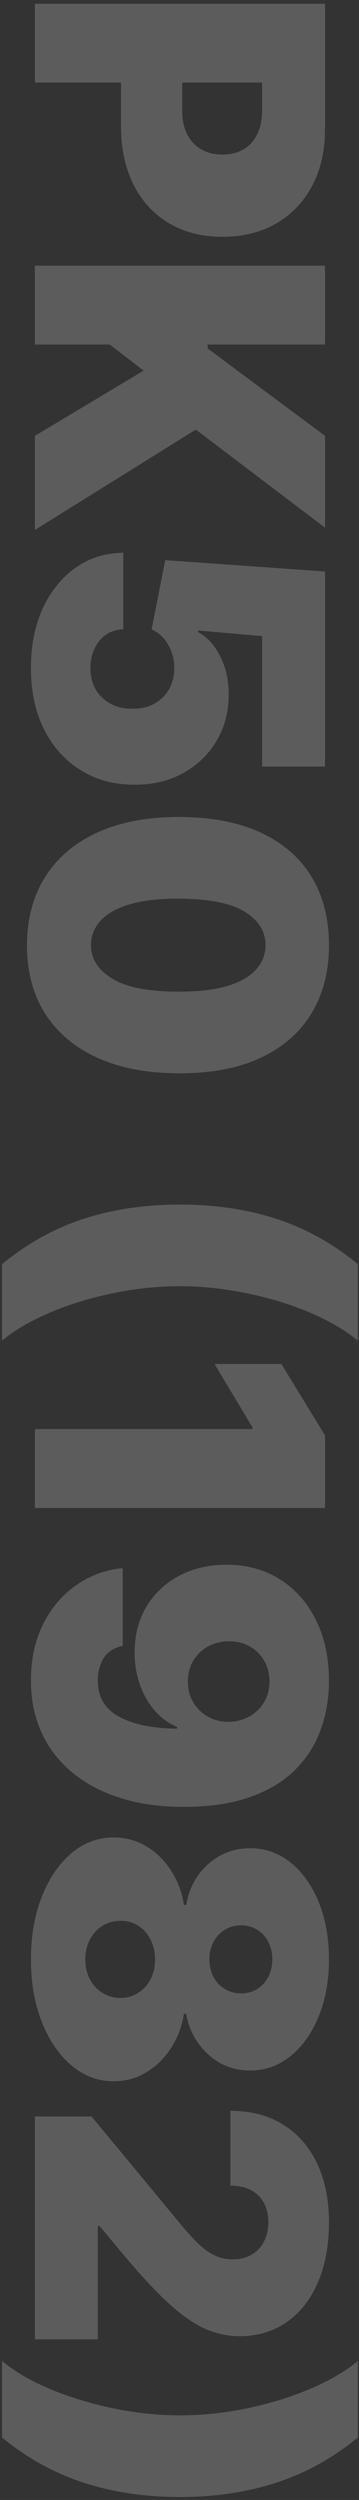 <?xml version="1.0" encoding="UTF-8"?> <svg xmlns="http://www.w3.org/2000/svg" width="72" height="501" viewBox="0 0 72 501" fill="none"><rect x="0" y="0" width="72" height="501" fill="#333333" stroke="none"/><path d="M7 0.75H65.182V25.864C65.182 30.182 64.329 33.96 62.625 37.199C60.92 40.438 58.525 42.956 55.438 44.756C52.35 46.555 48.742 47.455 44.614 47.455C40.447 47.455 36.839 46.526 33.79 44.67C30.741 42.833 28.392 40.248 26.744 36.915C25.097 33.6 24.273 29.727 24.273 25.296V10.296H36.545V22.114C36.545 23.97 36.867 25.551 37.511 26.858C38.174 28.184 39.112 29.197 40.324 29.898C41.536 30.617 42.966 30.977 44.614 30.977C46.28 30.977 47.701 30.617 48.875 29.898C50.068 29.197 50.977 28.184 51.602 26.858C52.246 25.551 52.568 23.97 52.568 22.114V16.546H7V0.75Z" fill="white" fill-opacity="0.2"></path><path d="M7 53.25H65.182V69.046H41.659V69.841L65.182 87.341V105.75L39.273 86.091L7 106.205V87.341L28.818 74.273L22 69.046H7V53.25Z" fill="white" fill-opacity="0.2"></path><path d="M6.205 133.847C6.205 129.377 6.991 125.409 8.562 121.943C10.153 118.496 12.341 115.778 15.125 113.79C17.909 111.82 21.11 110.816 24.727 110.778V126.119C22.72 126.176 21.119 126.953 19.926 128.449C18.733 129.964 18.136 131.763 18.136 133.847C18.136 135.456 18.477 136.877 19.159 138.108C19.86 139.339 20.845 140.305 22.114 141.006C23.383 141.706 24.86 142.047 26.546 142.028C28.25 142.047 29.727 141.706 30.977 141.006C32.246 140.305 33.222 139.339 33.903 138.108C34.604 136.877 34.955 135.456 34.955 133.847C34.955 132.18 34.547 130.636 33.733 129.216C32.938 127.814 31.829 126.782 30.409 126.119L33.136 112.256L65.182 114.528V153.619H52.568V127.483L39.727 126.347V126.688C41.489 127.597 42.947 129.169 44.102 131.403C45.276 133.638 45.864 136.233 45.864 139.188C45.864 142.653 45.059 145.741 43.449 148.449C41.839 151.176 39.614 153.326 36.773 154.898C33.951 156.489 30.693 157.275 27 157.256C22.947 157.275 19.349 156.309 16.204 154.358C13.079 152.426 10.627 149.708 8.847 146.205C7.085 142.701 6.205 138.581 6.205 133.847Z" fill="white" fill-opacity="0.2"></path><path d="M5.409 189.408C5.428 184.124 6.65 179.559 9.074 175.714C11.498 171.87 14.992 168.906 19.557 166.822C24.121 164.739 29.595 163.707 35.977 163.726C42.379 163.745 47.814 164.786 52.284 166.851C56.754 168.934 60.153 171.889 62.483 175.714C64.812 179.559 65.977 184.124 65.977 189.408C65.977 194.692 64.803 199.256 62.455 203.101C60.125 206.946 56.725 209.91 52.256 211.993C47.786 214.076 42.36 215.108 35.977 215.089C29.557 215.089 24.064 214.048 19.5 211.964C14.936 209.881 11.441 206.917 9.017 203.072C6.612 199.247 5.409 194.692 5.409 189.408ZM18.25 189.408C18.25 192.135 19.671 194.37 22.511 196.112C25.371 197.874 29.86 198.745 35.977 198.726C39.974 198.726 43.24 198.328 45.778 197.533C48.316 196.737 50.191 195.639 51.403 194.237C52.635 192.836 53.25 191.226 53.25 189.408C53.25 186.68 51.867 184.455 49.102 182.732C46.337 181.008 41.962 180.127 35.977 180.089C31.905 180.071 28.553 180.459 25.921 181.254C23.307 182.05 21.375 183.148 20.125 184.55C18.875 185.97 18.25 187.589 18.25 189.408Z" fill="white" fill-opacity="0.2"></path><path d="M36.091 241.396C43.08 241.396 49.51 242.343 55.381 244.237C61.252 246.15 66.716 249.18 71.773 253.328V268.669C69.898 267.116 67.615 265.667 64.926 264.322C62.256 262.997 59.33 261.841 56.148 260.857C52.966 259.891 49.661 259.133 46.233 258.584C42.824 258.035 39.443 257.76 36.091 257.76C31.621 257.76 27.114 258.233 22.568 259.18C18.042 260.127 13.837 261.425 9.955 263.072C6.091 264.72 2.909 266.586 0.409 268.669V253.328C5.466 249.18 10.93 246.15 16.801 244.237C22.672 242.343 29.102 241.396 36.091 241.396Z" fill="white" fill-opacity="0.2"></path><path d="M65.182 302.199H7V286.403H50.636V286.062L43.023 273.335H56.432L65.182 287.653V302.199Z" fill="white" fill-opacity="0.2"></path><path d="M65.977 336.872C65.977 340.262 65.438 343.473 64.358 346.503C63.297 349.533 61.621 352.213 59.33 354.543C57.038 356.891 54.045 358.728 50.352 360.054C46.678 361.399 42.227 362.08 37 362.099C32.227 362.118 27.938 361.522 24.131 360.31C20.343 359.116 17.114 357.402 14.443 355.168C11.773 352.952 9.727 350.281 8.307 347.156C6.905 344.05 6.205 340.584 6.205 336.759C6.205 332.459 7.028 328.681 8.676 325.423C10.324 322.166 12.54 319.571 15.324 317.639C18.108 315.707 21.204 314.58 24.614 314.259V329.827C22.852 330.205 21.574 331.039 20.778 332.327C20.002 333.615 19.614 335.092 19.614 336.759C19.614 340.092 21.053 342.526 23.932 344.06C26.829 345.613 30.693 346.399 35.523 346.418V346.077C33.742 345.338 32.218 344.221 30.949 342.724C29.68 341.228 28.704 339.486 28.023 337.497C27.341 335.509 27 333.406 27 331.19C27 327.687 27.786 324.618 29.358 321.986C30.949 319.353 33.117 317.298 35.864 315.821C38.629 314.344 41.773 313.596 45.295 313.577C49.424 313.558 53.042 314.533 56.148 316.503C59.254 318.473 61.669 321.209 63.392 324.713C65.115 328.217 65.977 332.27 65.977 336.872ZM54.045 336.986C54.045 335.414 53.686 334.012 52.966 332.781C52.246 331.569 51.271 330.613 50.04 329.912C48.809 329.23 47.417 328.899 45.864 328.918C44.311 328.937 42.919 329.287 41.688 329.969C40.456 330.67 39.481 331.616 38.761 332.81C38.042 334.022 37.682 335.414 37.682 336.986C37.682 338.141 37.881 339.211 38.278 340.196C38.695 341.181 39.273 342.033 40.011 342.753C40.769 343.491 41.64 344.06 42.625 344.457C43.629 344.874 44.708 345.073 45.864 345.054C47.417 345.035 48.809 344.675 50.04 343.974C51.271 343.274 52.246 342.317 52.966 341.105C53.686 339.893 54.045 338.52 54.045 336.986Z" fill="white" fill-opacity="0.2"></path><path d="M6.205 392.661C6.205 387.964 6.934 383.768 8.392 380.075C9.85 376.401 11.829 373.503 14.329 371.382C16.829 369.28 19.651 368.229 22.796 368.229C25.201 368.229 27.398 368.825 29.386 370.018C31.375 371.231 33.023 372.859 34.33 374.905C35.655 376.95 36.508 379.232 36.886 381.751H37.341C37.909 378.437 39.377 375.71 41.744 373.57C44.131 371.448 46.943 370.388 50.182 370.388C53.231 370.388 55.939 371.354 58.307 373.286C60.693 375.217 62.568 377.859 63.932 381.212C65.296 384.564 65.977 388.38 65.977 392.661C65.977 396.941 65.286 400.757 63.903 404.109C62.54 407.462 60.665 410.104 58.278 412.036C55.911 413.967 53.212 414.933 50.182 414.933C46.924 414.933 44.112 413.854 41.744 411.695C39.377 409.536 37.909 406.827 37.341 403.57H36.886C36.508 406.07 35.655 408.342 34.33 410.388C33.023 412.433 31.375 414.062 29.386 415.274C27.398 416.486 25.201 417.092 22.796 417.092C19.651 417.092 16.829 416.032 14.329 413.911C11.829 411.808 9.85 408.91 8.392 405.217C6.934 401.543 6.205 397.357 6.205 392.661ZM17.114 392.661C17.114 394.157 17.417 395.482 18.023 396.638C18.629 397.793 19.462 398.702 20.523 399.365C21.602 400.047 22.814 400.388 24.159 400.388C25.504 400.388 26.697 400.047 27.739 399.365C28.78 398.702 29.595 397.793 30.182 396.638C30.788 395.482 31.091 394.157 31.091 392.661C31.091 391.183 30.788 389.857 30.182 388.683C29.595 387.528 28.78 386.609 27.739 385.928C26.697 385.265 25.504 384.933 24.159 384.933C22.814 384.933 21.612 385.265 20.551 385.928C19.491 386.609 18.648 387.528 18.023 388.683C17.417 389.857 17.114 391.183 17.114 392.661ZM42 392.661C42 393.986 42.275 395.16 42.824 396.183C43.373 397.206 44.131 398.011 45.097 398.598C46.062 399.185 47.151 399.479 48.364 399.479C49.576 399.479 50.646 399.185 51.574 398.598C52.521 398.011 53.26 397.206 53.79 396.183C54.339 395.16 54.614 393.986 54.614 392.661C54.614 391.354 54.339 390.179 53.79 389.138C53.26 388.115 52.521 387.31 51.574 386.723C50.646 386.136 49.576 385.842 48.364 385.842C47.151 385.842 46.062 386.136 45.097 386.723C44.15 387.31 43.392 388.115 42.824 389.138C42.275 390.179 42 391.354 42 392.661Z" fill="white" fill-opacity="0.2"></path><path d="M7 424.145H18.364L36.318 445.849C37.511 447.289 38.629 448.52 39.67 449.543C40.731 450.584 41.82 451.38 42.938 451.929C44.055 452.497 45.295 452.781 46.659 452.781C48.155 452.781 49.434 452.459 50.494 451.815C51.555 451.19 52.369 450.319 52.938 449.202C53.525 448.084 53.818 446.796 53.818 445.338C53.818 443.88 53.525 442.592 52.938 441.474C52.35 440.376 51.489 439.524 50.352 438.918C49.216 438.312 47.833 438.009 46.205 438.009V423.009C50.295 423.009 53.818 423.927 56.773 425.764C59.727 427.601 62 430.196 63.591 433.548C65.182 436.901 65.977 440.83 65.977 445.338C65.977 449.997 65.229 454.031 63.733 457.44C62.256 460.868 60.172 463.51 57.483 465.366C54.794 467.241 51.64 468.179 48.023 468.179C45.788 468.179 43.562 467.715 41.347 466.787C39.15 465.859 36.716 464.192 34.045 461.787C31.375 459.382 28.193 455.963 24.5 451.531L19.954 446.077H19.614V468.804H7V424.145Z" fill="white" fill-opacity="0.2"></path><path d="M36.091 500.409C29.102 500.409 22.672 499.453 16.801 497.54C10.93 495.646 5.466 492.625 0.409 488.477V473.136C2.284 474.708 4.557 476.157 7.227 477.483C9.917 478.809 12.852 479.955 16.034 480.92C19.216 481.905 22.511 482.672 25.921 483.222C29.349 483.771 32.739 484.045 36.091 484.045C40.561 484.045 45.059 483.572 49.585 482.625C54.131 481.678 58.335 480.381 62.199 478.733C66.081 477.085 69.273 475.22 71.773 473.136V488.477C66.716 492.625 61.252 495.646 55.381 497.54C49.51 499.453 43.08 500.409 36.091 500.409Z" fill="white" fill-opacity="0.2"></path></svg> 